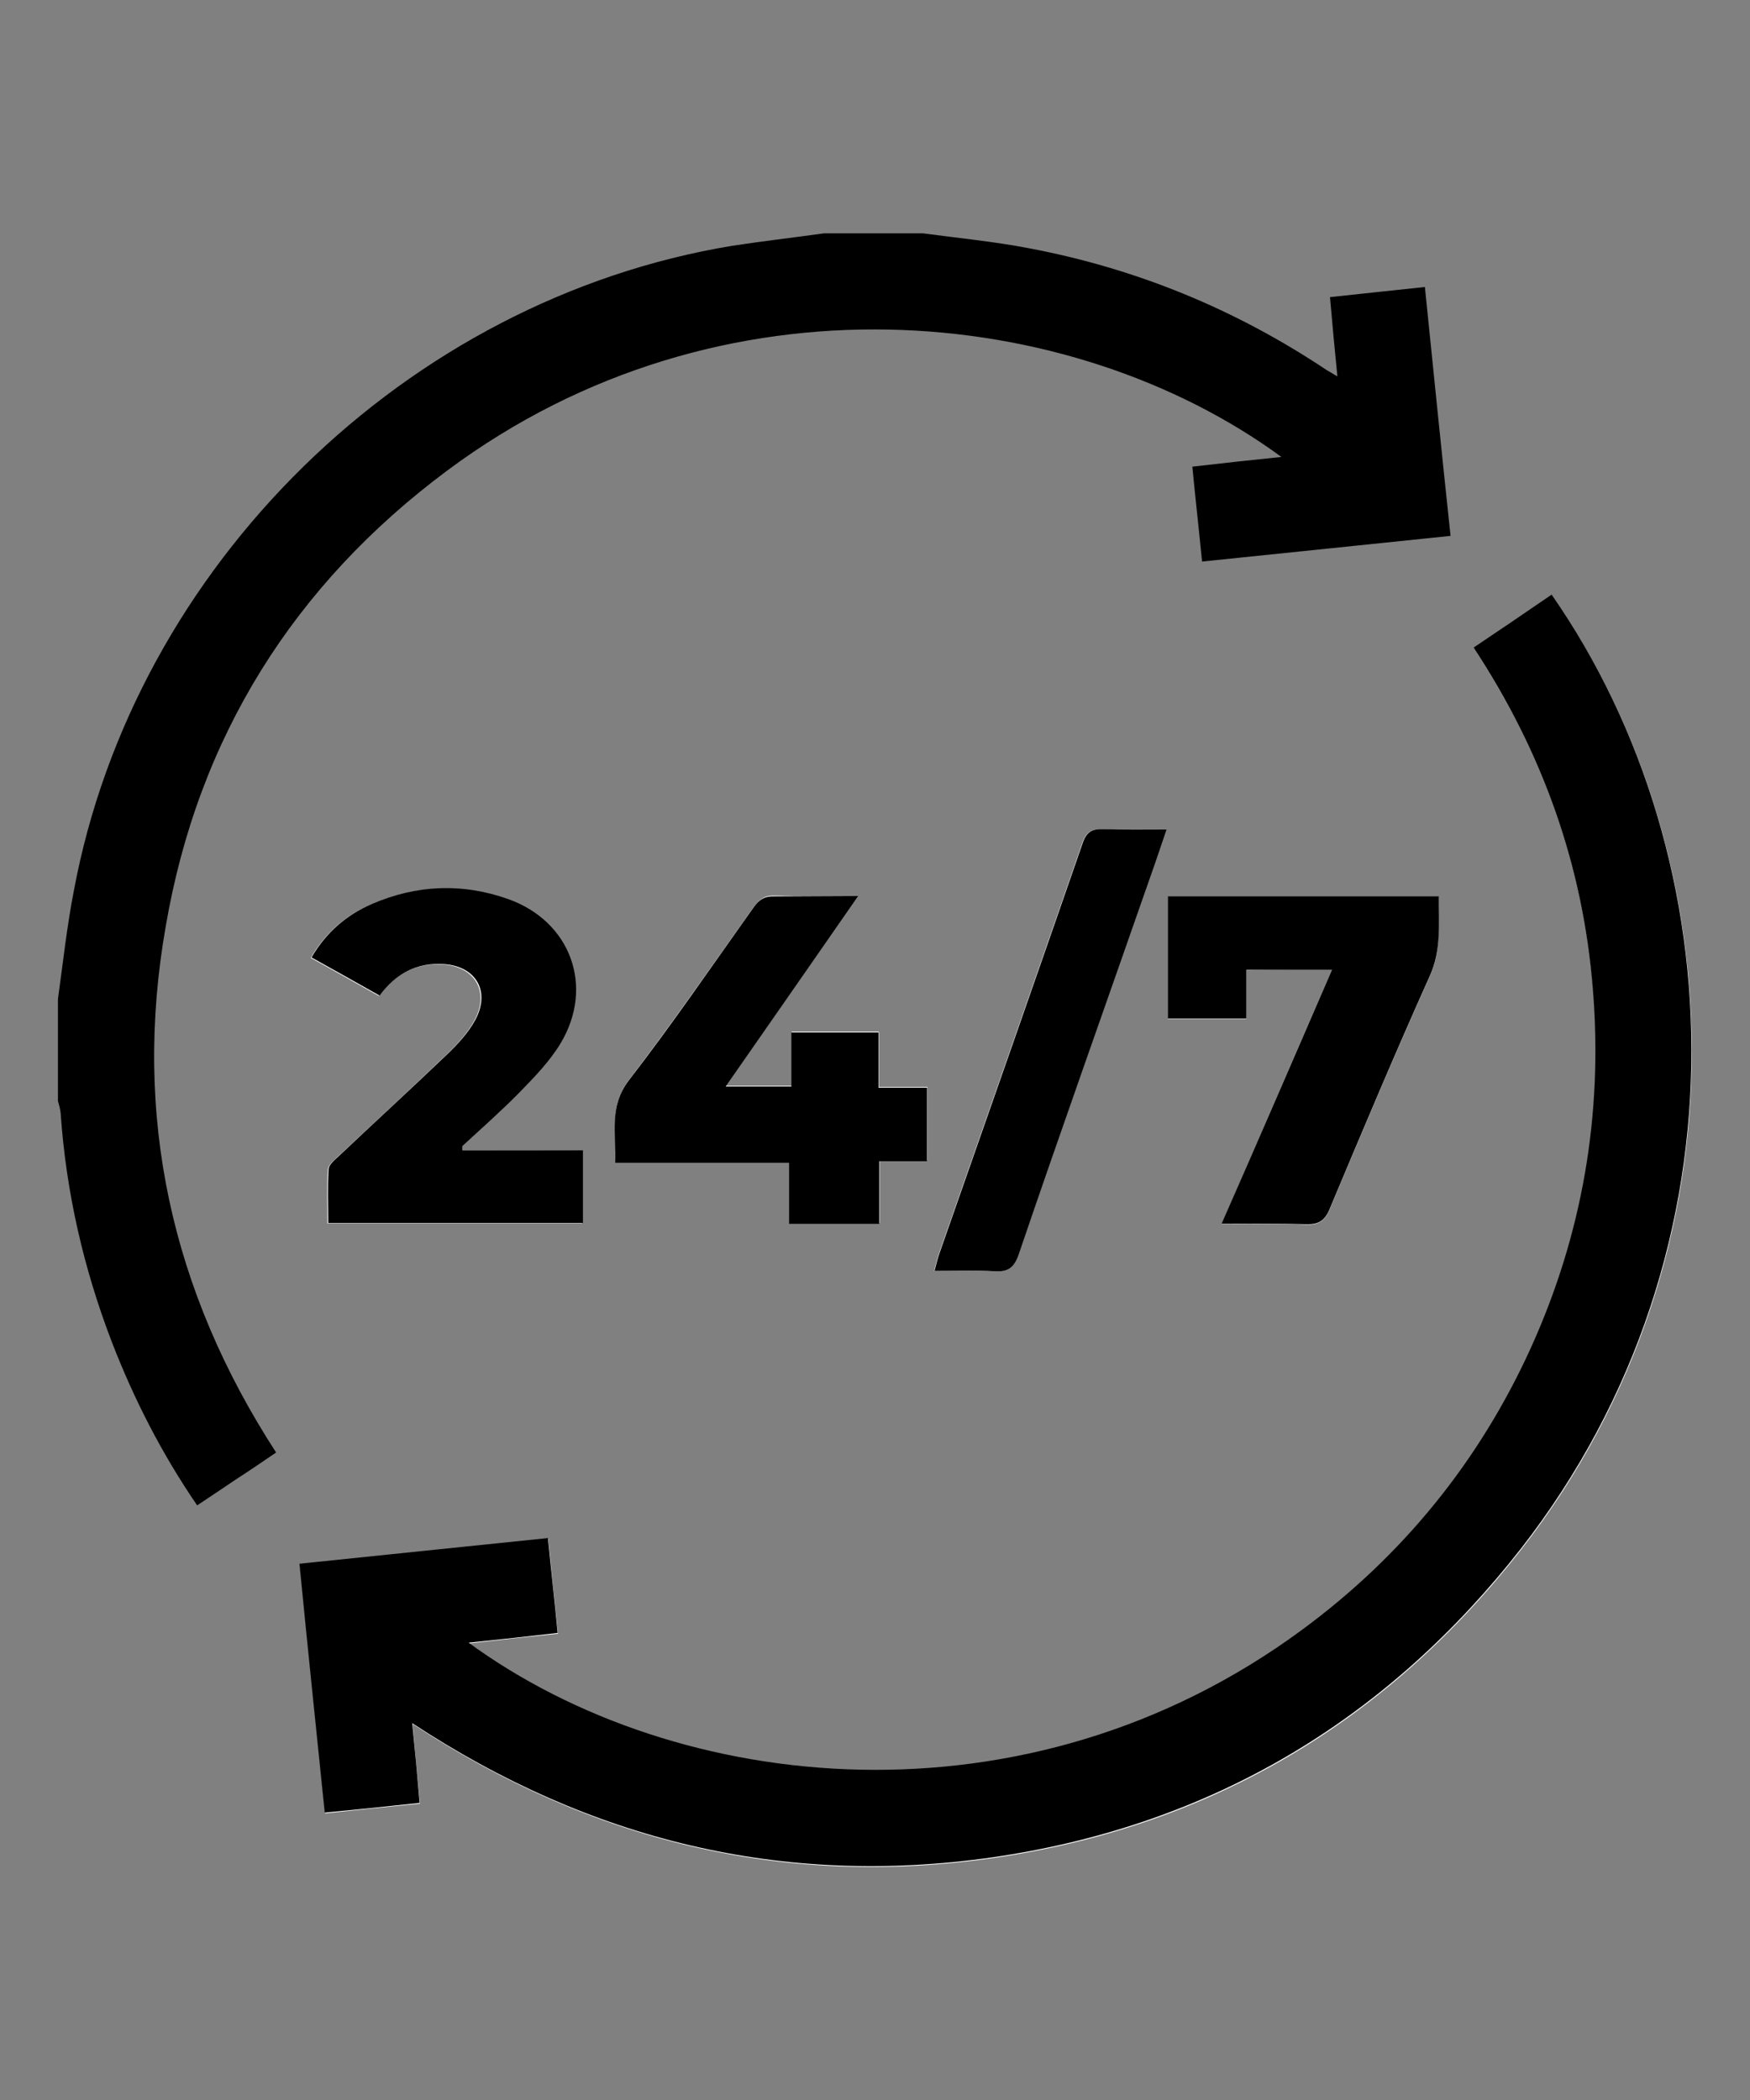 <svg xmlns="http://www.w3.org/2000/svg" xmlns:xlink="http://www.w3.org/1999/xlink" id="Layer_1" x="0px" y="0px" viewBox="0 0 45 54" style="enable-background:new 0 0 45 54;" xml:space="preserve"><rect x="0" y="0" width="45" height="54" fill="#808080" stroke="none"/> <style type="text/css"> .st0{fill:#FFFFFF;} </style> <g> <path class="st0" d="M37.89,16.65c1.78,2.7,2.82,5.62,3.08,8.82c0.26,3.21-0.26,6.29-1.6,9.22c-1.33,2.92-3.3,5.33-5.88,7.24 c-7.08,5.22-16.04,4.26-21.43,0.33c0.77-0.09,1.51-0.17,2.29-0.25c-0.09-0.83-0.17-1.62-0.25-2.44c-2.15,0.22-4.25,0.44-6.39,0.66 c0.22,2.15,0.43,4.25,0.65,6.4c0.83-0.09,1.62-0.17,2.44-0.25c-0.07-0.7-0.13-1.34-0.19-2.05c4.59,3.02,9.54,4.22,14.92,3.45 c5.41-0.78,9.84-3.33,13.28-7.55c6.3-7.71,5.84-18.12,1.1-24.92C39.24,15.74,38.58,16.19,37.89,16.65z M11.89,29.58 c-0.01-0.03-0.01-0.07-0.02-0.1c0.49-0.45,1-0.89,1.46-1.37c0.39-0.4,0.79-0.81,1.07-1.28c0.87-1.46,0.25-3.13-1.35-3.7 c-1.18-0.42-2.37-0.37-3.52,0.13c-0.64,0.28-1.15,0.71-1.54,1.37c0.59,0.33,1.17,0.65,1.75,0.98c0.42-0.57,0.96-0.85,1.64-0.81 c0.83,0.05,1.22,0.7,0.82,1.44c-0.18,0.33-0.45,0.62-0.72,0.88c-0.93,0.89-1.87,1.76-2.81,2.64c-0.1,0.09-0.23,0.2-0.24,0.31 c-0.03,0.46-0.01,0.92-0.01,1.39c2.21,0,4.38,0,6.55,0c0-0.63,0-1.22,0-1.87C13.95,29.58,12.92,29.58,11.89,29.58z M22.07,23.04 c-0.78,0-1.46,0.01-2.14-0.01c-0.25-0.01-0.39,0.08-0.54,0.28c-1.06,1.49-2.1,3-3.21,4.45c-0.53,0.68-0.32,1.37-0.35,2.12 c1.51,0,2.97,0,4.47,0c0,0.55,0,1.06,0,1.57c0.79,0,1.53,0,2.32,0c0-0.54,0-1.05,0-1.61c0.44,0,0.82,0,1.23,0c0-0.64,0-1.23,0-1.89 c-0.42,0-0.82,0-1.25,0c0-0.5,0-0.95,0-1.42c-0.75,0-1.47,0-2.24,0c0,0.48,0,0.93,0,1.39c-0.58,0-1.11,0-1.69,0 C19.79,26.3,20.9,24.71,22.07,23.04z M34.25,24.94c-0.96,2.2-1.88,4.35-2.84,6.54c0.78,0,1.47-0.02,2.17,0.01 c0.32,0.01,0.48-0.08,0.61-0.39c0.84-2,1.68-4,2.57-5.98c0.31-0.68,0.22-1.35,0.24-2.06c-2.34,0-4.64,0-6.97,0c0,1.06,0,2.1,0,3.14 c0.68,0,1.33,0,2.02,0c0-0.44,0-0.84,0-1.25C32.8,24.94,33.49,24.94,34.25,24.94z M30,21.33c-0.58,0-1.11,0.02-1.64-0.01 c-0.29-0.01-0.43,0.07-0.53,0.36c-1.22,3.52-2.45,7.03-3.68,10.54c-0.05,0.14-0.08,0.28-0.13,0.46c0.55,0,1.05-0.02,1.55,0.01 c0.34,0.02,0.5-0.08,0.61-0.42c1.13-3.27,2.28-6.54,3.42-9.81C29.74,22.1,29.86,21.74,30,21.33z"></path> <path d="M23.73,6c0.9,0.12,1.82,0.21,2.71,0.38c2.77,0.52,5.33,1.57,7.68,3.14c0.07,0.04,0.14,0.08,0.27,0.16 c-0.07-0.7-0.13-1.34-0.19-2.04c0.82-0.09,1.61-0.17,2.44-0.26c0.22,2.15,0.43,4.25,0.66,6.4c-2.14,0.22-4.24,0.44-6.39,0.66 c-0.08-0.82-0.17-1.61-0.25-2.44c0.77-0.09,1.51-0.17,2.29-0.25c-5.39-3.95-14.4-4.9-21.45,0.35c-3.95,2.94-6.41,6.87-7.24,11.73 C3.41,28.68,4.4,33.19,7.1,37.35c-0.35,0.24-0.69,0.47-1.03,0.69c-0.33,0.22-0.65,0.44-1,0.67c-0.91-1.33-1.62-2.72-2.19-4.19 c-0.73-1.9-1.18-3.86-1.32-5.89c-0.01-0.11-0.04-0.21-0.07-0.32c0-0.87,0-1.75,0-2.62c0.13-0.93,0.23-1.87,0.41-2.79 c1.56-8.36,8.55-15.2,16.93-16.58C19.62,6.2,20.4,6.11,21.19,6C22.03,6,22.88,6,23.73,6z"></path> <path d="M37.89,16.65c0.69-0.46,1.35-0.91,2.01-1.36c4.74,6.8,5.2,17.21-1.1,24.92c-3.44,4.22-7.88,6.77-13.28,7.55 c-5.38,0.77-10.33-0.43-14.92-3.45c0.07,0.7,0.13,1.34,0.19,2.05c-0.82,0.09-1.61,0.17-2.44,0.25c-0.22-2.15-0.44-4.25-0.65-6.4 c2.14-0.22,4.24-0.44,6.39-0.66c0.08,0.82,0.17,1.61,0.25,2.44c-0.77,0.09-1.51,0.17-2.29,0.25c5.38,3.93,14.35,4.89,21.43-0.33 c2.58-1.9,4.55-4.32,5.88-7.24c1.33-2.93,1.86-6.01,1.6-9.22C40.71,22.28,39.67,19.35,37.89,16.65z"></path> <path d="M11.89,29.58c1.03,0,2.06,0,3.1,0c0,0.65,0,1.24,0,1.87c-2.18,0-4.34,0-6.55,0c0-0.47-0.02-0.93,0.01-1.39 c0.01-0.11,0.14-0.22,0.24-0.31c0.93-0.88,1.88-1.75,2.81-2.64c0.27-0.26,0.54-0.55,0.72-0.88c0.4-0.74,0.02-1.39-0.82-1.44 c-0.68-0.04-1.22,0.24-1.64,0.81c-0.58-0.33-1.16-0.65-1.75-0.98c0.38-0.65,0.9-1.09,1.54-1.37c1.15-0.5,2.34-0.55,3.52-0.13 c1.6,0.57,2.22,2.24,1.35,3.7c-0.28,0.47-0.68,0.88-1.07,1.28c-0.47,0.48-0.97,0.92-1.46,1.37C11.88,29.51,11.89,29.55,11.89,29.58 z"></path> <path d="M22.07,23.04c-1.17,1.68-2.27,3.26-3.41,4.9c0.58,0,1.11,0,1.69,0c0-0.46,0-0.91,0-1.39c0.77,0,1.48,0,2.24,0 c0,0.47,0,0.91,0,1.42c0.43,0,0.83,0,1.25,0c0,0.65,0,1.25,0,1.89c-0.4,0-0.79,0-1.23,0c0,0.55,0,1.06,0,1.61 c-0.79,0-1.53,0-2.32,0c0-0.52,0-1.03,0-1.57c-1.5,0-2.96,0-4.47,0c0.03-0.75-0.17-1.44,0.35-2.12c1.12-1.45,2.15-2.96,3.21-4.45 c0.14-0.2,0.29-0.29,0.54-0.28C20.61,23.05,21.29,23.04,22.07,23.04z"></path> <path d="M34.25,24.94c-0.76,0-1.45,0-2.2,0c0,0.41,0,0.82,0,1.25c-0.69,0-1.34,0-2.02,0c0-1.04,0-2.08,0-3.14c2.32,0,4.63,0,6.97,0 c-0.01,0.71,0.07,1.38-0.24,2.06c-0.89,1.98-1.73,3.98-2.57,5.98c-0.13,0.31-0.29,0.4-0.61,0.39c-0.69-0.02-1.39-0.01-2.17-0.01 C32.37,29.29,33.29,27.15,34.25,24.94z"></path> <path d="M30,21.33c-0.14,0.41-0.26,0.77-0.39,1.13c-1.14,3.27-2.3,6.53-3.42,9.81c-0.12,0.34-0.28,0.44-0.61,0.42 c-0.5-0.03-1.01-0.01-1.55-0.01c0.05-0.18,0.08-0.32,0.13-0.46c1.23-3.51,2.46-7.02,3.68-10.54c0.1-0.29,0.24-0.37,0.53-0.36 C28.89,21.34,29.42,21.33,30,21.33z"></path> </g> </svg>